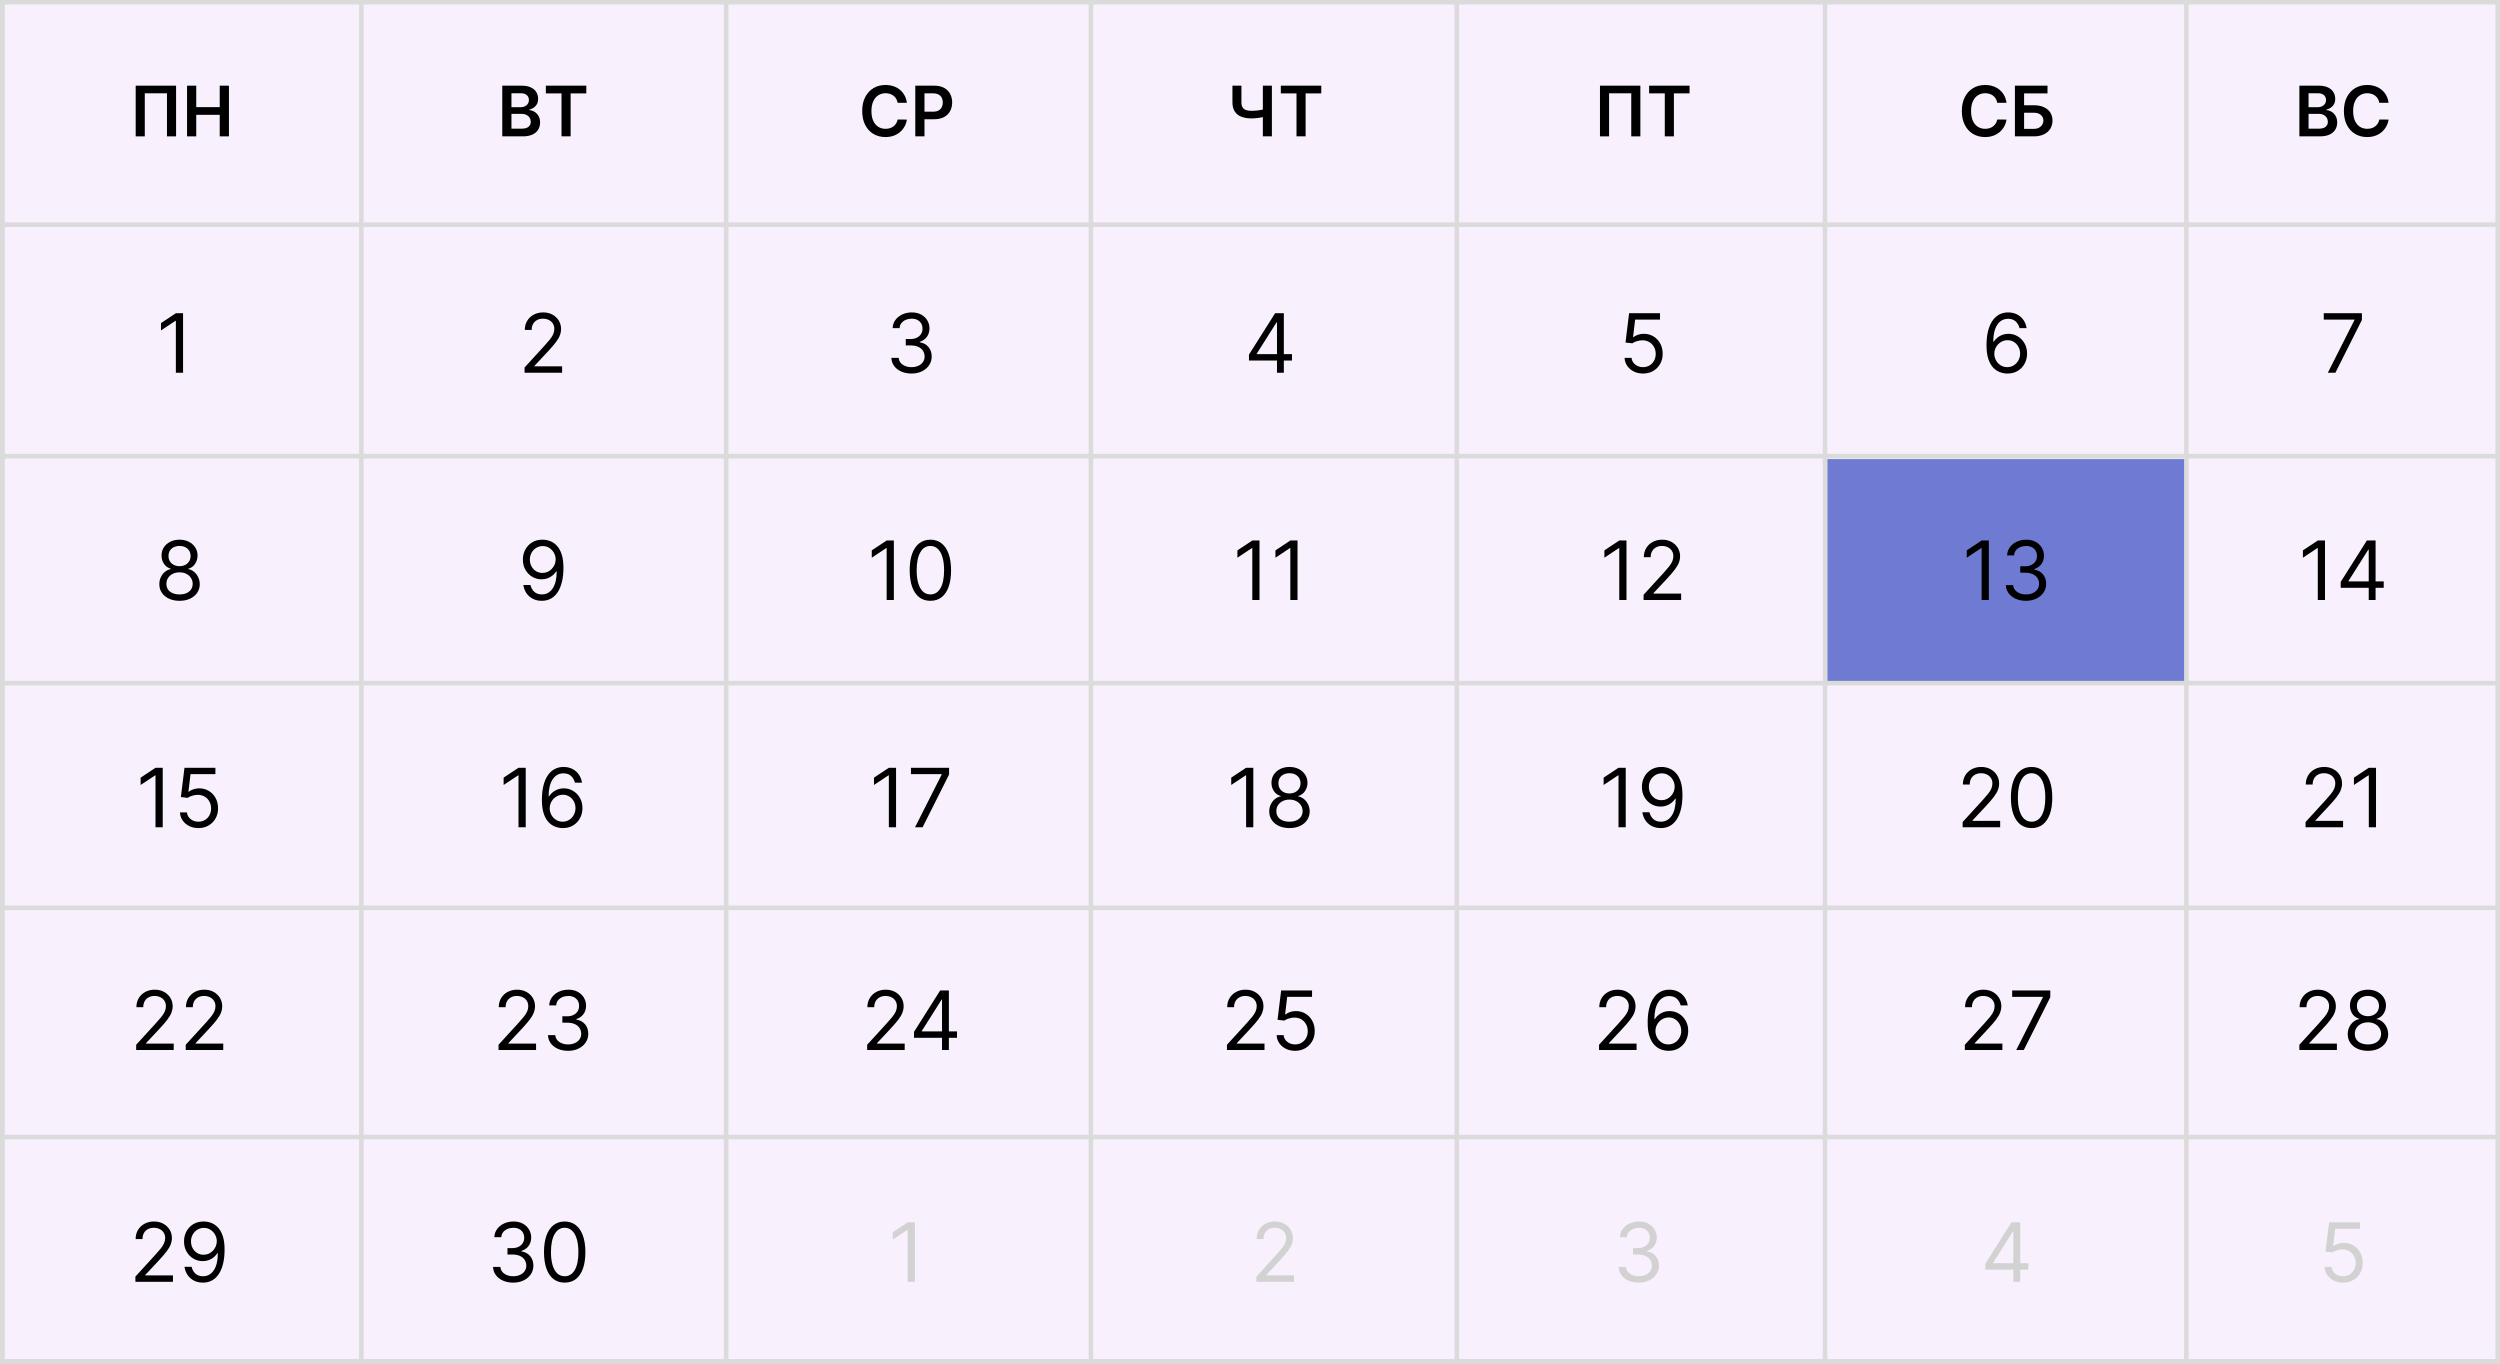 <?xml version="1.0" encoding="UTF-8"?> <svg xmlns="http://www.w3.org/2000/svg" width="550" height="300" viewBox="0 0 550 300" fill="none"><rect x="0" y="0" width="550" height="300" fill="#333333" stroke="none"/><g clip-path="url(#clip0_36_272)"><rect width="550" height="300" fill="#F8F0FD"></rect><path d="M38.736 18.849V30H36.732V20.526H31.854V30H29.85V18.849H38.736ZM41.152 30V18.849H43.172V23.569H48.34V18.849H50.365V30H48.34V25.263H43.172V30H41.152Z" fill="black"></path><path d="M115.406 82V80.849L119.727 76.119C120.234 75.565 120.652 75.084 120.98 74.675C121.308 74.261 121.551 73.874 121.708 73.511C121.87 73.145 121.951 72.761 121.951 72.361C121.951 71.901 121.841 71.502 121.619 71.165C121.402 70.829 121.103 70.569 120.724 70.386C120.345 70.202 119.919 70.111 119.446 70.111C118.943 70.111 118.504 70.215 118.129 70.424C117.758 70.629 117.471 70.916 117.266 71.287C117.066 71.658 116.966 72.092 116.966 72.591H115.457C115.457 71.824 115.634 71.151 115.988 70.571C116.341 69.992 116.823 69.54 117.432 69.216C118.046 68.892 118.734 68.73 119.497 68.73C120.264 68.73 120.944 68.892 121.536 69.216C122.128 69.54 122.593 69.977 122.929 70.526C123.266 71.076 123.434 71.688 123.434 72.361C123.434 72.842 123.347 73.313 123.172 73.773C123.002 74.229 122.703 74.739 122.277 75.301C121.855 75.859 121.27 76.541 120.52 77.347L117.579 80.492V80.594H123.664V82H115.406Z" fill="black"></path><path d="M40.274 68.909V82H38.689V70.571H38.612L35.416 72.693V71.082L38.689 68.909H40.274Z" fill="black"></path><rect x="402" y="101" width="79" height="49" fill="#6F7BD2"></rect><path d="M360.548 282.179C359.704 282.179 358.952 282.034 358.292 281.744C357.635 281.455 357.113 281.052 356.725 280.536C356.342 280.016 356.133 279.413 356.099 278.727H357.71C357.744 279.149 357.889 279.513 358.145 279.82C358.4 280.123 358.735 280.357 359.148 280.523C359.561 280.69 360.02 280.773 360.522 280.773C361.085 280.773 361.583 280.675 362.018 280.479C362.453 280.283 362.794 280.01 363.041 279.661C363.288 279.311 363.412 278.906 363.412 278.446C363.412 277.964 363.292 277.54 363.054 277.174C362.815 276.803 362.466 276.513 362.005 276.305C361.545 276.096 360.983 275.991 360.318 275.991H359.27V274.585H360.318C360.838 274.585 361.294 274.491 361.686 274.304C362.082 274.116 362.391 273.852 362.613 273.511C362.838 273.17 362.951 272.77 362.951 272.31C362.951 271.866 362.853 271.481 362.657 271.153C362.461 270.825 362.184 270.569 361.826 270.386C361.473 270.202 361.055 270.111 360.574 270.111C360.122 270.111 359.696 270.194 359.295 270.36C358.899 270.522 358.575 270.759 358.324 271.07C358.072 271.376 357.936 271.747 357.914 272.182H356.38C356.406 271.496 356.613 270.895 357 270.379C357.388 269.859 357.895 269.455 358.522 269.165C359.152 268.875 359.845 268.73 360.599 268.73C361.409 268.73 362.103 268.894 362.683 269.222C363.262 269.546 363.708 269.974 364.019 270.507C364.33 271.04 364.485 271.615 364.485 272.233C364.485 272.97 364.292 273.599 363.904 274.119C363.52 274.638 362.998 274.999 362.338 275.199V275.301C363.164 275.437 363.81 275.789 364.275 276.356C364.739 276.918 364.971 277.615 364.971 278.446C364.971 279.158 364.777 279.797 364.39 280.364C364.006 280.926 363.482 281.369 362.817 281.693C362.152 282.017 361.396 282.179 360.548 282.179Z" fill="#D2D2D2"></path><path d="M436.774 279.315V278.011L442.527 268.909H443.473V270.929H442.834L438.487 277.807V277.909H446.234V279.315H436.774ZM442.936 282V278.919V278.312V268.909H444.444V282H442.936Z" fill="#D2D2D2"></path><path d="M515.47 282.179C514.72 282.179 514.045 282.03 513.444 281.732C512.843 281.433 512.362 281.024 512 280.504C511.637 279.984 511.439 279.392 511.405 278.727H512.939C512.999 279.32 513.267 279.81 513.745 280.197C514.226 280.581 514.801 280.773 515.47 280.773C516.007 280.773 516.485 280.647 516.902 280.396C517.324 280.144 517.654 279.799 517.893 279.36C518.136 278.917 518.257 278.416 518.257 277.858C518.257 277.287 518.132 276.778 517.88 276.33C517.633 275.879 517.292 275.523 516.858 275.263C516.423 275.003 515.926 274.871 515.368 274.866C514.968 274.862 514.556 274.924 514.134 275.052C513.713 275.175 513.365 275.335 513.093 275.531L511.61 275.352L512.402 268.909H519.203V270.315H513.732L513.272 274.176H513.348C513.617 273.963 513.953 273.786 514.358 273.646C514.763 273.505 515.185 273.435 515.624 273.435C516.425 273.435 517.139 273.626 517.765 274.01C518.396 274.389 518.89 274.909 519.248 275.57C519.61 276.23 519.791 276.984 519.791 277.832C519.791 278.668 519.604 279.413 519.229 280.07C518.858 280.722 518.347 281.237 517.695 281.616C517.043 281.991 516.301 282.179 515.47 282.179Z" fill="#D2D2D2"></path><path d="M200.548 82.179C199.704 82.179 198.952 82.034 198.292 81.744C197.635 81.454 197.113 81.052 196.725 80.536C196.342 80.016 196.133 79.413 196.099 78.727H197.71C197.744 79.149 197.889 79.513 198.145 79.82C198.4 80.123 198.735 80.357 199.148 80.523C199.561 80.69 200.02 80.773 200.522 80.773C201.085 80.773 201.583 80.675 202.018 80.479C202.453 80.283 202.794 80.01 203.041 79.66C203.288 79.311 203.412 78.906 203.412 78.446C203.412 77.965 203.292 77.54 203.054 77.174C202.815 76.803 202.466 76.513 202.005 76.305C201.545 76.096 200.983 75.992 200.318 75.992H199.27V74.585H200.318C200.838 74.585 201.294 74.492 201.686 74.304C202.082 74.117 202.391 73.852 202.613 73.511C202.838 73.171 202.951 72.77 202.951 72.31C202.951 71.867 202.853 71.481 202.657 71.153C202.461 70.825 202.184 70.569 201.826 70.386C201.473 70.202 201.055 70.111 200.574 70.111C200.122 70.111 199.696 70.194 199.295 70.36C198.899 70.522 198.575 70.758 198.324 71.07C198.072 71.376 197.936 71.747 197.914 72.182H196.38C196.406 71.496 196.613 70.895 197 70.379C197.388 69.859 197.895 69.454 198.522 69.165C199.152 68.875 199.845 68.73 200.599 68.73C201.409 68.73 202.103 68.894 202.683 69.222C203.262 69.546 203.708 69.974 204.019 70.507C204.33 71.04 204.485 71.615 204.485 72.233C204.485 72.97 204.292 73.599 203.904 74.119C203.52 74.638 202.998 74.999 202.338 75.199V75.301C203.164 75.438 203.81 75.789 204.275 76.356C204.739 76.918 204.971 77.615 204.971 78.446C204.971 79.158 204.777 79.797 204.39 80.364C204.006 80.926 203.482 81.369 202.817 81.693C202.152 82.017 201.396 82.179 200.548 82.179Z" fill="black"></path><path d="M274.774 79.315V78.011L280.527 68.909H281.473V70.929H280.834L276.487 77.807V77.909H284.234V79.315H274.774ZM280.936 82V78.919V78.312V68.909H282.444V82H280.936Z" fill="black"></path><path d="M361.47 82.179C360.72 82.179 360.045 82.03 359.444 81.731C358.843 81.433 358.362 81.024 358 80.504C357.637 79.984 357.439 79.392 357.405 78.727H358.939C358.999 79.32 359.267 79.81 359.745 80.197C360.226 80.581 360.801 80.773 361.47 80.773C362.007 80.773 362.485 80.647 362.902 80.396C363.324 80.144 363.654 79.799 363.893 79.36C364.136 78.917 364.257 78.416 364.257 77.858C364.257 77.287 364.132 76.778 363.88 76.33C363.633 75.879 363.292 75.523 362.858 75.263C362.423 75.003 361.926 74.871 361.368 74.867C360.968 74.862 360.556 74.924 360.134 75.052C359.713 75.175 359.365 75.335 359.093 75.531L357.61 75.352L358.402 68.909H365.203V70.315H359.732L359.272 74.176H359.348C359.617 73.963 359.953 73.786 360.358 73.646C360.763 73.505 361.185 73.435 361.624 73.435C362.425 73.435 363.139 73.626 363.765 74.01C364.396 74.389 364.89 74.909 365.248 75.57C365.61 76.23 365.791 76.984 365.791 77.832C365.791 78.668 365.604 79.413 365.229 80.07C364.858 80.722 364.347 81.237 363.695 81.617C363.043 81.992 362.301 82.179 361.47 82.179Z" fill="black"></path><path d="M441.585 82.179C441.049 82.171 440.512 82.068 439.975 81.872C439.438 81.676 438.948 81.346 438.505 80.881C438.061 80.413 437.706 79.78 437.437 78.983C437.169 78.182 437.034 77.176 437.034 75.966C437.034 74.807 437.143 73.78 437.36 72.885C437.578 71.986 437.893 71.229 438.306 70.616C438.72 69.998 439.218 69.529 439.802 69.21C440.39 68.89 441.053 68.73 441.79 68.73C442.523 68.73 443.175 68.877 443.746 69.171C444.321 69.461 444.79 69.866 445.152 70.386C445.514 70.906 445.749 71.504 445.855 72.182H444.296C444.151 71.594 443.87 71.106 443.452 70.718C443.034 70.33 442.48 70.136 441.79 70.136C440.776 70.136 439.977 70.577 439.393 71.46C438.813 72.342 438.522 73.579 438.517 75.173H438.62C438.858 74.811 439.142 74.502 439.47 74.246C439.802 73.987 440.169 73.786 440.569 73.646C440.97 73.505 441.394 73.435 441.841 73.435C442.591 73.435 443.277 73.622 443.899 73.997C444.522 74.368 445.02 74.881 445.395 75.538C445.77 76.19 445.958 76.938 445.958 77.781C445.958 78.591 445.777 79.332 445.414 80.006C445.052 80.675 444.543 81.207 443.887 81.604C443.235 81.996 442.468 82.188 441.585 82.179ZM441.585 80.773C442.122 80.773 442.604 80.638 443.03 80.37C443.46 80.102 443.799 79.742 444.046 79.29C444.298 78.838 444.424 78.335 444.424 77.781C444.424 77.24 444.302 76.748 444.059 76.305C443.821 75.857 443.49 75.501 443.068 75.237C442.651 74.973 442.174 74.841 441.637 74.841C441.232 74.841 440.855 74.922 440.505 75.084C440.156 75.242 439.849 75.459 439.585 75.736C439.325 76.013 439.12 76.33 438.971 76.688C438.822 77.042 438.747 77.415 438.747 77.807C438.747 78.327 438.869 78.812 439.112 79.264C439.359 79.716 439.696 80.08 440.122 80.357C440.552 80.634 441.04 80.773 441.585 80.773Z" fill="black"></path><path d="M512.123 82L517.978 70.418V70.315H511.228V68.909H519.614V70.392L513.785 82H512.123Z" fill="black"></path><path d="M119.407 118.73C119.943 118.734 120.48 118.837 121.017 119.037C121.554 119.237 122.044 119.57 122.487 120.034C122.931 120.494 123.286 121.123 123.555 121.92C123.823 122.717 123.958 123.716 123.958 124.918C123.958 126.081 123.847 127.114 123.625 128.018C123.408 128.917 123.093 129.675 122.679 130.293C122.27 130.911 121.772 131.38 121.184 131.7C120.6 132.019 119.939 132.179 119.202 132.179C118.469 132.179 117.815 132.034 117.24 131.744C116.669 131.45 116.2 131.043 115.833 130.523C115.471 129.999 115.239 129.392 115.137 128.702H116.696C116.837 129.303 117.116 129.799 117.534 130.191C117.956 130.579 118.512 130.773 119.202 130.773C120.212 130.773 121.009 130.332 121.593 129.45C122.181 128.567 122.475 127.321 122.475 125.71H122.372C122.134 126.068 121.85 126.377 121.522 126.637C121.194 126.897 120.83 127.097 120.429 127.238C120.029 127.379 119.603 127.449 119.151 127.449C118.401 127.449 117.713 127.263 117.086 126.893C116.464 126.518 115.965 126.004 115.59 125.352C115.22 124.696 115.034 123.946 115.034 123.102C115.034 122.301 115.213 121.568 115.571 120.903C115.934 120.234 116.441 119.702 117.093 119.305C117.749 118.909 118.52 118.717 119.407 118.73ZM119.407 120.136C118.87 120.136 118.386 120.271 117.956 120.539C117.529 120.803 117.191 121.161 116.939 121.613C116.692 122.06 116.568 122.557 116.568 123.102C116.568 123.648 116.688 124.144 116.926 124.592C117.169 125.035 117.5 125.388 117.917 125.653C118.339 125.913 118.818 126.043 119.355 126.043C119.76 126.043 120.137 125.964 120.487 125.806C120.836 125.644 121.141 125.425 121.401 125.148C121.665 124.866 121.872 124.549 122.021 124.195C122.17 123.837 122.245 123.464 122.245 123.077C122.245 122.565 122.121 122.086 121.874 121.638C121.631 121.191 121.294 120.829 120.864 120.552C120.438 120.275 119.952 120.136 119.407 120.136Z" fill="black"></path><path d="M196.649 118.909V132H195.064V120.571H194.987L191.791 122.693V121.082L195.064 118.909H196.649ZM204.684 132.179C203.721 132.179 202.9 131.917 202.223 131.393C201.545 130.864 201.027 130.099 200.669 129.098C200.311 128.092 200.132 126.878 200.132 125.455C200.132 124.04 200.311 122.832 200.669 121.83C201.032 120.825 201.551 120.058 202.229 119.529C202.911 118.996 203.729 118.73 204.684 118.73C205.638 118.73 206.454 118.996 207.132 119.529C207.814 120.058 208.333 120.825 208.691 121.83C209.054 122.832 209.235 124.04 209.235 125.455C209.235 126.878 209.056 128.092 208.698 129.098C208.34 130.099 207.822 130.864 207.145 131.393C206.467 131.917 205.647 132.179 204.684 132.179ZM204.684 130.773C205.638 130.773 206.38 130.312 206.908 129.392C207.436 128.472 207.701 127.159 207.701 125.455C207.701 124.321 207.579 123.356 207.336 122.559C207.098 121.762 206.752 121.155 206.301 120.737C205.853 120.32 205.314 120.111 204.684 120.111C203.738 120.111 202.998 120.577 202.466 121.511C201.933 122.44 201.667 123.754 201.667 125.455C201.667 126.588 201.786 127.551 202.025 128.344C202.263 129.136 202.606 129.739 203.054 130.153C203.505 130.566 204.049 130.773 204.684 130.773Z" fill="black"></path><path d="M277.09 118.909V132H275.505V120.571H275.428L272.232 122.693V121.082L275.505 118.909H277.09ZM285.457 118.909V132H283.872V120.571H283.795L280.599 122.693V121.082L283.872 118.909H285.457Z" fill="black"></path><path d="M357.825 118.909V132H356.239V120.571H356.163L352.967 122.693V121.082L356.239 118.909H357.825ZM361.589 132V130.849L365.911 126.119C366.418 125.565 366.835 125.084 367.163 124.675C367.491 124.261 367.734 123.874 367.892 123.511C368.054 123.145 368.135 122.761 368.135 122.361C368.135 121.901 368.024 121.502 367.803 121.165C367.585 120.829 367.287 120.569 366.908 120.386C366.528 120.202 366.102 120.111 365.629 120.111C365.126 120.111 364.688 120.215 364.312 120.424C363.942 120.629 363.654 120.916 363.45 121.287C363.249 121.658 363.149 122.092 363.149 122.591H361.641C361.641 121.824 361.817 121.151 362.171 120.571C362.525 119.991 363.006 119.54 363.616 119.216C364.229 118.892 364.918 118.73 365.68 118.73C366.447 118.73 367.127 118.892 367.719 119.216C368.312 119.54 368.776 119.977 369.113 120.526C369.45 121.076 369.618 121.688 369.618 122.361C369.618 122.842 369.531 123.313 369.356 123.773C369.185 124.229 368.887 124.739 368.461 125.301C368.039 125.859 367.453 126.541 366.703 127.347L363.763 130.491V130.594H369.848V132H361.589Z" fill="black"></path><path d="M437.543 118.909V132H435.958V120.571H435.881L432.685 122.693V121.082L435.958 118.909H437.543ZM445.732 132.179C444.888 132.179 444.136 132.034 443.475 131.744C442.819 131.455 442.297 131.052 441.909 130.536C441.526 130.016 441.317 129.413 441.283 128.727H442.893C442.928 129.149 443.072 129.513 443.328 129.82C443.584 130.123 443.918 130.357 444.332 130.523C444.745 130.69 445.203 130.773 445.706 130.773C446.268 130.773 446.767 130.675 447.202 130.479C447.636 130.283 447.977 130.01 448.224 129.661C448.472 129.311 448.595 128.906 448.595 128.446C448.595 127.964 448.476 127.54 448.237 127.174C447.999 126.803 447.649 126.513 447.189 126.305C446.729 126.096 446.166 125.991 445.501 125.991H444.453V124.585H445.501C446.021 124.585 446.477 124.491 446.869 124.304C447.266 124.116 447.575 123.852 447.796 123.511C448.022 123.17 448.135 122.77 448.135 122.31C448.135 121.866 448.037 121.481 447.841 121.153C447.645 120.825 447.368 120.569 447.01 120.386C446.656 120.202 446.239 120.111 445.757 120.111C445.305 120.111 444.879 120.194 444.479 120.36C444.082 120.522 443.759 120.759 443.507 121.07C443.256 121.376 443.119 121.747 443.098 122.182H441.564C441.589 121.496 441.796 120.895 442.184 120.379C442.572 119.859 443.079 119.455 443.705 119.165C444.336 118.875 445.028 118.73 445.783 118.73C446.592 118.73 447.287 118.894 447.866 119.222C448.446 119.546 448.891 119.974 449.202 120.507C449.513 121.04 449.669 121.615 449.669 122.233C449.669 122.97 449.475 123.599 449.087 124.119C448.704 124.638 448.182 124.999 447.521 125.199V125.301C448.348 125.437 448.994 125.789 449.458 126.356C449.923 126.918 450.155 127.615 450.155 128.446C450.155 129.158 449.961 129.797 449.573 130.364C449.19 130.926 448.665 131.369 448.001 131.693C447.336 132.017 446.58 132.179 445.732 132.179Z" fill="black"></path><path d="M511.499 118.909V132H509.914V120.571H509.837L506.641 122.693V121.082L509.914 118.909H511.499ZM514.957 129.315V128.011L520.71 118.909H521.656V120.929H521.017L516.671 127.807V127.909H524.418V129.315H514.957ZM521.119 132V128.919V128.312V118.909H522.628V132H521.119Z" fill="black"></path><path d="M115.658 168.909V182H114.072V170.571H113.996L110.8 172.693V171.082L114.072 168.909H115.658ZM123.769 182.179C123.232 182.17 122.695 182.068 122.158 181.872C121.621 181.676 121.131 181.346 120.688 180.881C120.245 180.413 119.889 179.78 119.621 178.983C119.352 178.182 119.218 177.176 119.218 175.966C119.218 174.807 119.327 173.78 119.544 172.885C119.761 171.986 120.077 171.229 120.49 170.616C120.903 169.998 121.402 169.529 121.986 169.21C122.574 168.89 123.236 168.73 123.974 168.73C124.707 168.73 125.359 168.877 125.93 169.171C126.505 169.461 126.974 169.866 127.336 170.386C127.698 170.906 127.932 171.504 128.039 172.182H126.479C126.334 171.594 126.053 171.106 125.636 170.718C125.218 170.33 124.664 170.136 123.974 170.136C122.959 170.136 122.16 170.577 121.577 171.46C120.997 172.342 120.705 173.58 120.701 175.173H120.803C121.042 174.811 121.325 174.502 121.653 174.246C121.986 173.987 122.352 173.786 122.753 173.646C123.153 173.505 123.577 173.435 124.025 173.435C124.775 173.435 125.461 173.622 126.083 173.997C126.705 174.368 127.204 174.881 127.579 175.538C127.954 176.19 128.141 176.938 128.141 177.781C128.141 178.591 127.96 179.332 127.598 180.006C127.236 180.675 126.726 181.207 126.07 181.604C125.418 181.996 124.651 182.188 123.769 182.179ZM123.769 180.773C124.306 180.773 124.788 180.638 125.214 180.37C125.644 180.102 125.983 179.741 126.23 179.29C126.481 178.838 126.607 178.335 126.607 177.781C126.607 177.24 126.486 176.748 126.243 176.305C126.004 175.857 125.674 175.501 125.252 175.237C124.834 174.973 124.357 174.841 123.82 174.841C123.415 174.841 123.038 174.922 122.689 175.084C122.339 175.241 122.033 175.459 121.768 175.736C121.508 176.013 121.304 176.33 121.155 176.688C121.006 177.042 120.931 177.415 120.931 177.807C120.931 178.327 121.052 178.812 121.295 179.264C121.543 179.716 121.879 180.08 122.305 180.357C122.736 180.634 123.224 180.773 123.769 180.773Z" fill="black"></path><path d="M197.132 168.909V182H195.547V170.571H195.47L192.274 172.693V171.082L195.547 168.909H197.132ZM201.306 182L207.161 170.418V170.315H200.411V168.909H208.798V170.392L202.968 182H201.306Z" fill="black"></path><path d="M275.728 168.909V182H274.143V170.571H274.066L270.87 172.693V171.082L274.143 168.909H275.728ZM283.686 182.179C282.808 182.179 282.033 182.023 281.359 181.712C280.69 181.397 280.168 180.964 279.793 180.415C279.418 179.861 279.233 179.23 279.237 178.523C279.233 177.969 279.342 177.457 279.563 176.989C279.785 176.516 280.087 176.121 280.471 175.806C280.859 175.487 281.291 175.284 281.768 175.199V175.122C281.142 174.96 280.643 174.609 280.273 174.067C279.902 173.522 279.719 172.902 279.723 172.207C279.719 171.543 279.887 170.948 280.228 170.424C280.569 169.9 281.038 169.487 281.634 169.184C282.235 168.881 282.919 168.73 283.686 168.73C284.445 168.73 285.122 168.881 285.719 169.184C286.315 169.487 286.784 169.9 287.125 170.424C287.47 170.948 287.645 171.543 287.649 172.207C287.645 172.902 287.455 173.522 287.08 174.067C286.709 174.609 286.217 174.96 285.604 175.122V175.199C286.077 175.284 286.503 175.487 286.882 175.806C287.261 176.121 287.564 176.516 287.79 176.989C288.016 177.457 288.131 177.969 288.135 178.523C288.131 179.23 287.939 179.861 287.56 180.415C287.185 180.964 286.663 181.397 285.994 181.712C285.329 182.023 284.56 182.179 283.686 182.179ZM283.686 180.773C284.278 180.773 284.79 180.677 285.22 180.485C285.65 180.293 285.983 180.023 286.217 179.673C286.452 179.324 286.571 178.915 286.575 178.446C286.571 177.952 286.443 177.515 286.192 177.136C285.94 176.756 285.597 176.458 285.163 176.241C284.732 176.023 284.24 175.915 283.686 175.915C283.128 175.915 282.629 176.023 282.19 176.241C281.756 176.458 281.413 176.756 281.161 177.136C280.914 177.515 280.793 177.952 280.797 178.446C280.793 178.915 280.905 179.324 281.136 179.673C281.37 180.023 281.704 180.293 282.139 180.485C282.574 180.677 283.089 180.773 283.686 180.773ZM283.686 174.56C284.155 174.56 284.57 174.466 284.932 174.278C285.299 174.091 285.587 173.829 285.795 173.492C286.004 173.156 286.111 172.761 286.115 172.31C286.111 171.866 286.006 171.481 285.802 171.153C285.597 170.82 285.314 170.565 284.952 170.386C284.589 170.202 284.168 170.111 283.686 170.111C283.196 170.111 282.768 170.202 282.401 170.386C282.035 170.565 281.751 170.82 281.551 171.153C281.351 171.481 281.253 171.866 281.257 172.31C281.253 172.761 281.353 173.156 281.557 173.492C281.766 173.829 282.054 174.091 282.42 174.278C282.787 174.466 283.209 174.56 283.686 174.56Z" fill="black"></path><path d="M357.658 168.909V182H356.072V170.571H355.996L352.8 172.693V171.082L356.072 168.909H357.658ZM365.59 168.73C366.127 168.734 366.664 168.837 367.201 169.037C367.738 169.237 368.228 169.57 368.671 170.034C369.114 170.494 369.47 171.123 369.739 171.92C370.007 172.717 370.141 173.716 370.141 174.918C370.141 176.081 370.03 177.114 369.809 178.018C369.592 178.917 369.276 179.675 368.863 180.293C368.454 180.911 367.955 181.38 367.367 181.7C366.783 182.019 366.123 182.179 365.386 182.179C364.653 182.179 363.998 182.034 363.423 181.744C362.852 181.45 362.383 181.043 362.017 180.523C361.655 179.999 361.422 179.392 361.32 178.702H362.88C363.021 179.303 363.3 179.799 363.717 180.191C364.139 180.579 364.695 180.773 365.386 180.773C366.396 180.773 367.192 180.332 367.776 179.45C368.364 178.567 368.658 177.321 368.658 175.71H368.556C368.317 176.068 368.034 176.377 367.706 176.637C367.378 176.897 367.013 177.097 366.613 177.238C366.212 177.379 365.786 177.449 365.334 177.449C364.584 177.449 363.896 177.263 363.27 176.893C362.648 176.518 362.149 176.004 361.774 175.352C361.403 174.696 361.218 173.946 361.218 173.102C361.218 172.301 361.397 171.568 361.755 170.903C362.117 170.234 362.624 169.702 363.276 169.305C363.932 168.909 364.704 168.717 365.59 168.73ZM365.59 170.136C365.053 170.136 364.57 170.271 364.139 170.539C363.713 170.803 363.374 171.161 363.123 171.613C362.876 172.06 362.752 172.557 362.752 173.102C362.752 173.648 362.871 174.144 363.11 174.592C363.353 175.035 363.683 175.388 364.101 175.653C364.523 175.913 365.002 176.043 365.539 176.043C365.944 176.043 366.321 175.964 366.67 175.806C367.02 175.644 367.324 175.425 367.584 175.148C367.849 174.866 368.055 174.549 368.204 174.195C368.354 173.837 368.428 173.464 368.428 173.077C368.428 172.565 368.305 172.086 368.057 171.638C367.815 171.191 367.478 170.829 367.047 170.552C366.621 170.275 366.136 170.136 365.59 170.136Z" fill="black"></path><path d="M431.781 182V180.849L436.102 176.119C436.609 175.565 437.027 175.084 437.355 174.675C437.683 174.261 437.926 173.874 438.083 173.511C438.245 173.145 438.326 172.761 438.326 172.361C438.326 171.901 438.216 171.502 437.994 171.165C437.777 170.829 437.478 170.569 437.099 170.386C436.72 170.202 436.294 170.111 435.821 170.111C435.318 170.111 434.879 170.215 434.504 170.424C434.133 170.629 433.846 170.916 433.641 171.287C433.441 171.658 433.341 172.092 433.341 172.591H431.832C431.832 171.824 432.009 171.151 432.363 170.571C432.716 169.991 433.198 169.54 433.807 169.216C434.421 168.892 435.109 168.73 435.872 168.73C436.639 168.73 437.319 168.892 437.911 169.216C438.503 169.54 438.968 169.977 439.304 170.526C439.641 171.076 439.809 171.688 439.809 172.361C439.809 172.842 439.722 173.313 439.547 173.773C439.377 174.229 439.078 174.739 438.652 175.301C438.23 175.859 437.645 176.541 436.895 177.347L433.954 180.491V180.594H440.039V182H431.781ZM446.949 182.179C445.986 182.179 445.166 181.917 444.488 181.393C443.811 180.864 443.293 180.099 442.935 179.098C442.577 178.092 442.398 176.878 442.398 175.455C442.398 174.04 442.577 172.832 442.935 171.83C443.297 170.825 443.817 170.058 444.495 169.529C445.176 168.996 445.995 168.73 446.949 168.73C447.904 168.73 448.72 168.996 449.397 169.529C450.079 170.058 450.599 170.825 450.957 171.83C451.319 172.832 451.5 174.04 451.5 175.455C451.5 176.878 451.321 178.092 450.963 179.098C450.605 180.099 450.088 180.864 449.41 181.393C448.733 181.917 447.912 182.179 446.949 182.179ZM446.949 180.773C447.904 180.773 448.645 180.312 449.174 179.392C449.702 178.472 449.966 177.159 449.966 175.455C449.966 174.321 449.845 173.356 449.602 172.559C449.363 171.762 449.018 171.155 448.566 170.737C448.119 170.32 447.58 170.111 446.949 170.111C446.003 170.111 445.264 170.577 444.731 171.511C444.199 172.44 443.932 173.754 443.932 175.455C443.932 176.588 444.051 177.551 444.29 178.344C444.529 179.136 444.872 179.739 445.319 180.153C445.771 180.566 446.314 180.773 446.949 180.773Z" fill="black"></path><path d="M507.222 182V180.849L511.543 176.119C512.05 175.565 512.468 175.084 512.796 174.675C513.124 174.261 513.367 173.874 513.525 173.511C513.687 173.145 513.768 172.761 513.768 172.361C513.768 171.901 513.657 171.502 513.435 171.165C513.218 170.829 512.92 170.569 512.54 170.386C512.161 170.202 511.735 170.111 511.262 170.111C510.759 170.111 510.32 170.215 509.945 170.424C509.575 170.629 509.287 170.916 509.082 171.287C508.882 171.658 508.782 172.092 508.782 172.591H507.273C507.273 171.824 507.45 171.151 507.804 170.571C508.158 169.991 508.639 169.54 509.249 169.216C509.862 168.892 510.55 168.73 511.313 168.73C512.08 168.73 512.76 168.892 513.352 169.216C513.945 169.54 514.409 169.977 514.746 170.526C515.082 171.076 515.251 171.688 515.251 172.361C515.251 172.842 515.163 173.313 514.989 173.773C514.818 174.229 514.52 174.739 514.094 175.301C513.672 175.859 513.086 176.541 512.336 177.347L509.396 180.491V180.594H515.481V182H507.222ZM522.723 168.909V182H521.138V170.571H521.061L517.865 172.693V171.082L521.138 168.909H522.723Z" fill="black"></path><path d="M109.675 231V229.849L113.996 225.119C114.504 224.565 114.921 224.084 115.249 223.675C115.577 223.261 115.82 222.874 115.978 222.511C116.14 222.145 116.221 221.761 116.221 221.361C116.221 220.901 116.11 220.502 115.888 220.165C115.671 219.829 115.373 219.569 114.994 219.386C114.614 219.202 114.188 219.111 113.715 219.111C113.212 219.111 112.773 219.215 112.398 219.424C112.028 219.629 111.74 219.916 111.536 220.287C111.335 220.658 111.235 221.092 111.235 221.591H109.727C109.727 220.824 109.903 220.151 110.257 219.571C110.611 218.991 111.092 218.54 111.702 218.216C112.315 217.892 113.004 217.73 113.766 217.73C114.533 217.73 115.213 217.892 115.805 218.216C116.398 218.54 116.862 218.977 117.199 219.526C117.536 220.076 117.704 220.688 117.704 221.361C117.704 221.842 117.616 222.313 117.442 222.773C117.271 223.229 116.973 223.739 116.547 224.301C116.125 224.859 115.539 225.541 114.789 226.347L111.849 229.491V229.594H117.934V231H109.675ZM124.997 231.179C124.153 231.179 123.401 231.034 122.741 230.744C122.085 230.455 121.563 230.052 121.175 229.536C120.791 229.016 120.582 228.413 120.548 227.727H122.159C122.193 228.149 122.338 228.513 122.594 228.82C122.849 229.123 123.184 229.357 123.597 229.523C124.011 229.69 124.469 229.773 124.972 229.773C125.534 229.773 126.033 229.675 126.467 229.479C126.902 229.283 127.243 229.01 127.49 228.661C127.737 228.311 127.861 227.906 127.861 227.446C127.861 226.964 127.741 226.54 127.503 226.174C127.264 225.803 126.915 225.513 126.455 225.305C125.994 225.096 125.432 224.991 124.767 224.991H123.719V223.585H124.767C125.287 223.585 125.743 223.491 126.135 223.304C126.531 223.116 126.84 222.852 127.062 222.511C127.288 222.17 127.401 221.77 127.401 221.31C127.401 220.866 127.303 220.481 127.107 220.153C126.911 219.825 126.634 219.569 126.276 219.386C125.922 219.202 125.504 219.111 125.023 219.111C124.571 219.111 124.145 219.194 123.744 219.36C123.348 219.522 123.024 219.759 122.773 220.07C122.521 220.376 122.385 220.747 122.364 221.182H120.83C120.855 220.496 121.062 219.895 121.45 219.379C121.837 218.859 122.344 218.455 122.971 218.165C123.602 217.875 124.294 217.73 125.048 217.73C125.858 217.73 126.553 217.894 127.132 218.222C127.712 218.546 128.157 218.974 128.468 219.507C128.779 220.04 128.935 220.615 128.935 221.233C128.935 221.97 128.741 222.599 128.353 223.119C127.969 223.638 127.447 223.999 126.787 224.199V224.301C127.614 224.437 128.259 224.789 128.724 225.356C129.188 225.918 129.42 226.615 129.42 227.446C129.42 228.158 129.227 228.797 128.839 229.364C128.455 229.926 127.931 230.369 127.266 230.693C126.602 231.017 125.845 231.179 124.997 231.179Z" fill="black"></path><path d="M190.772 231V229.849L195.093 225.119C195.6 224.565 196.018 224.084 196.346 223.675C196.674 223.261 196.917 222.874 197.075 222.511C197.237 222.145 197.318 221.761 197.318 221.361C197.318 220.901 197.207 220.502 196.985 220.165C196.768 219.829 196.47 219.569 196.09 219.386C195.711 219.202 195.285 219.111 194.812 219.111C194.309 219.111 193.87 219.215 193.495 219.424C193.124 219.629 192.837 219.916 192.632 220.287C192.432 220.658 192.332 221.092 192.332 221.591H190.823C190.823 220.824 191 220.151 191.354 219.571C191.707 218.991 192.189 218.54 192.798 218.216C193.412 217.892 194.1 217.73 194.863 217.73C195.63 217.73 196.31 217.892 196.902 218.216C197.494 218.54 197.959 218.977 198.296 219.526C198.632 220.076 198.801 220.688 198.801 221.361C198.801 221.842 198.713 222.313 198.538 222.773C198.368 223.229 198.07 223.739 197.644 224.301C197.222 224.859 196.636 225.541 195.886 226.347L192.945 229.491V229.594H199.031V231H190.772ZM201.082 228.315V227.011L206.835 217.909H207.781V219.929H207.142L202.796 226.807V226.909H210.543V228.315H201.082ZM207.244 231V227.919V227.312V217.909H208.753V231H207.244Z" fill="black"></path><path d="M112.923 282.179C112.079 282.179 111.327 282.034 110.667 281.744C110.01 281.455 109.488 281.052 109.1 280.536C108.717 280.016 108.508 279.413 108.474 278.727H110.085C110.119 279.149 110.264 279.513 110.52 279.82C110.775 280.123 111.11 280.357 111.523 280.523C111.936 280.69 112.395 280.773 112.897 280.773C113.46 280.773 113.958 280.675 114.393 280.479C114.828 280.283 115.169 280.01 115.416 279.661C115.663 279.311 115.787 278.906 115.787 278.446C115.787 277.964 115.667 277.54 115.429 277.174C115.19 276.803 114.841 276.513 114.38 276.305C113.92 276.096 113.358 275.991 112.693 275.991H111.645V274.585H112.693C113.213 274.585 113.669 274.491 114.061 274.304C114.457 274.116 114.766 273.852 114.988 273.511C115.213 273.17 115.326 272.77 115.326 272.31C115.326 271.866 115.228 271.481 115.032 271.153C114.836 270.825 114.559 270.569 114.201 270.386C113.848 270.202 113.43 270.111 112.949 270.111C112.497 270.111 112.071 270.194 111.67 270.36C111.274 270.522 110.95 270.759 110.699 271.07C110.447 271.376 110.311 271.747 110.289 272.182H108.755C108.781 271.496 108.988 270.895 109.375 270.379C109.763 269.859 110.27 269.455 110.897 269.165C111.527 268.875 112.22 268.73 112.974 268.73C113.784 268.73 114.478 268.894 115.058 269.222C115.637 269.546 116.083 269.974 116.394 270.507C116.705 271.04 116.86 271.615 116.86 272.233C116.86 272.97 116.667 273.599 116.279 274.119C115.895 274.638 115.373 274.999 114.713 275.199V275.301C115.539 275.437 116.185 275.789 116.65 276.356C117.114 276.918 117.346 277.615 117.346 278.446C117.346 279.158 117.152 279.797 116.765 280.364C116.381 280.926 115.857 281.369 115.192 281.693C114.527 282.017 113.771 282.179 112.923 282.179ZM124.23 282.179C123.267 282.179 122.447 281.917 121.77 281.393C121.092 280.864 120.574 280.099 120.216 279.098C119.858 278.092 119.679 276.878 119.679 275.455C119.679 274.04 119.858 272.832 120.216 271.83C120.578 270.825 121.098 270.058 121.776 269.529C122.458 268.996 123.276 268.73 124.23 268.73C125.185 268.73 126.001 268.996 126.679 269.529C127.36 270.058 127.88 270.825 128.238 271.83C128.6 272.832 128.782 274.04 128.782 275.455C128.782 276.878 128.603 278.092 128.245 279.098C127.887 280.099 127.369 280.864 126.691 281.393C126.014 281.917 125.194 282.179 124.23 282.179ZM124.23 280.773C125.185 280.773 125.926 280.312 126.455 279.392C126.983 278.472 127.248 277.159 127.248 275.455C127.248 274.321 127.126 273.356 126.883 272.559C126.645 271.762 126.299 271.155 125.848 270.737C125.4 270.32 124.861 270.111 124.23 270.111C123.284 270.111 122.545 270.577 122.012 271.511C121.48 272.44 121.213 273.754 121.213 275.455C121.213 276.588 121.333 277.551 121.571 278.344C121.81 279.136 122.153 279.739 122.6 280.153C123.052 280.566 123.596 280.773 124.23 280.773Z" fill="black"></path><path d="M29.79 282V280.849L34.111 276.119C34.618 275.565 35.035 275.084 35.364 274.675C35.692 274.261 35.935 273.874 36.092 273.511C36.254 273.145 36.335 272.761 36.335 272.361C36.335 271.901 36.224 271.502 36.003 271.165C35.785 270.829 35.487 270.569 35.108 270.386C34.729 270.202 34.303 270.111 33.83 270.111C33.327 270.111 32.888 270.215 32.513 270.424C32.142 270.629 31.854 270.916 31.65 271.287C31.45 271.658 31.349 272.092 31.349 272.591H29.841C29.841 271.824 30.018 271.151 30.371 270.571C30.725 269.991 31.207 269.54 31.816 269.216C32.43 268.892 33.118 268.73 33.881 268.73C34.648 268.73 35.327 268.892 35.92 269.216C36.512 269.54 36.977 269.977 37.313 270.526C37.65 271.076 37.818 271.688 37.818 272.361C37.818 272.842 37.731 273.313 37.556 273.773C37.386 274.229 37.087 274.739 36.661 275.301C36.239 275.859 35.653 276.541 34.903 277.347L31.963 280.491V280.594H38.048V282H29.79ZM44.856 268.73C45.393 268.734 45.93 268.837 46.467 269.037C47.004 269.237 47.493 269.57 47.937 270.034C48.38 270.494 48.736 271.123 49.004 271.92C49.273 272.717 49.407 273.716 49.407 274.918C49.407 276.081 49.296 277.114 49.075 278.018C48.857 278.917 48.542 279.675 48.129 280.293C47.719 280.911 47.221 281.38 46.633 281.7C46.049 282.019 45.388 282.179 44.651 282.179C43.918 282.179 43.264 282.034 42.689 281.744C42.118 281.45 41.649 281.043 41.283 280.523C40.92 279.999 40.688 279.392 40.586 278.702H42.145C42.286 279.303 42.565 279.799 42.983 280.191C43.405 280.579 43.961 280.773 44.651 280.773C45.661 280.773 46.458 280.332 47.042 279.45C47.63 278.567 47.924 277.321 47.924 275.71H47.822C47.583 276.068 47.3 276.377 46.971 276.637C46.643 276.897 46.279 277.097 45.879 277.238C45.478 277.379 45.052 277.449 44.6 277.449C43.85 277.449 43.162 277.263 42.535 276.893C41.913 276.518 41.415 276.004 41.04 275.352C40.669 274.696 40.484 273.946 40.484 273.102C40.484 272.301 40.663 271.568 41.02 270.903C41.383 270.234 41.89 269.702 42.542 269.305C43.198 268.909 43.969 268.717 44.856 268.73ZM44.856 270.136C44.319 270.136 43.835 270.271 43.405 270.539C42.979 270.803 42.64 271.161 42.388 271.613C42.141 272.06 42.018 272.557 42.018 273.102C42.018 273.648 42.137 274.144 42.376 274.592C42.618 275.035 42.949 275.388 43.366 275.653C43.788 275.913 44.268 276.043 44.805 276.043C45.209 276.043 45.587 275.964 45.936 275.806C46.285 275.644 46.59 275.425 46.85 275.148C47.114 274.866 47.321 274.549 47.47 274.195C47.619 273.837 47.694 273.464 47.694 273.077C47.694 272.565 47.57 272.086 47.323 271.638C47.08 271.191 46.743 270.829 46.313 270.552C45.887 270.275 45.401 270.136 44.856 270.136Z" fill="black"></path><path d="M29.957 231V229.849L34.278 225.119C34.785 224.565 35.202 224.084 35.531 223.675C35.859 223.261 36.102 222.874 36.259 222.511C36.421 222.145 36.502 221.761 36.502 221.361C36.502 220.901 36.391 220.502 36.17 220.165C35.952 219.829 35.654 219.569 35.275 219.386C34.896 219.202 34.469 219.111 33.996 219.111C33.494 219.111 33.055 219.215 32.68 219.424C32.309 219.629 32.021 219.916 31.817 220.287C31.616 220.658 31.516 221.092 31.516 221.591H30.008C30.008 220.824 30.185 220.151 30.538 219.571C30.892 218.991 31.374 218.54 31.983 218.216C32.597 217.892 33.285 217.73 34.048 217.73C34.815 217.73 35.494 217.892 36.087 218.216C36.679 218.54 37.144 218.977 37.48 219.526C37.817 220.076 37.985 220.688 37.985 221.361C37.985 221.842 37.898 222.313 37.723 222.773C37.553 223.229 37.254 223.739 36.828 224.301C36.406 224.859 35.82 225.541 35.07 226.347L32.13 229.491V229.594H38.215V231H29.957ZM40.855 231V229.849L45.176 225.119C45.683 224.565 46.101 224.084 46.429 223.675C46.757 223.261 47 222.874 47.158 222.511C47.32 222.145 47.401 221.761 47.401 221.361C47.401 220.901 47.29 220.502 47.068 220.165C46.851 219.829 46.553 219.569 46.173 219.386C45.794 219.202 45.368 219.111 44.895 219.111C44.392 219.111 43.953 219.215 43.578 219.424C43.207 219.629 42.92 219.916 42.715 220.287C42.515 220.658 42.415 221.092 42.415 221.591H40.906C40.906 220.824 41.083 220.151 41.437 219.571C41.791 218.991 42.272 218.54 42.881 218.216C43.495 217.892 44.183 217.73 44.946 217.73C45.713 217.73 46.393 217.892 46.985 218.216C47.577 218.54 48.042 218.977 48.379 219.526C48.715 220.076 48.883 220.688 48.883 221.361C48.883 221.842 48.796 222.313 48.621 222.773C48.451 223.229 48.153 223.739 47.727 224.301C47.305 224.859 46.719 225.541 45.969 226.347L43.028 229.491V229.594H49.114V231H40.855Z" fill="black"></path><path d="M35.798 168.909V182H34.213V170.571H34.136L30.94 172.693V171.082L34.213 168.909H35.798ZM43.654 182.179C42.904 182.179 42.229 182.03 41.628 181.732C41.027 181.433 40.545 181.024 40.183 180.504C39.821 179.984 39.623 179.392 39.589 178.727H41.123C41.182 179.32 41.451 179.81 41.928 180.197C42.41 180.581 42.985 180.773 43.654 180.773C44.191 180.773 44.668 180.647 45.086 180.396C45.508 180.144 45.838 179.799 46.077 179.36C46.319 178.917 46.441 178.416 46.441 177.858C46.441 177.287 46.315 176.778 46.064 176.33C45.817 175.879 45.476 175.523 45.041 175.263C44.606 175.003 44.11 174.871 43.552 174.866C43.151 174.862 42.74 174.924 42.318 175.052C41.896 175.175 41.549 175.335 41.276 175.531L39.793 175.352L40.586 168.909H47.387V170.315H41.915L41.455 174.176H41.532C41.8 173.963 42.137 173.786 42.542 173.646C42.947 173.505 43.368 173.435 43.807 173.435C44.609 173.435 45.322 173.626 45.949 174.01C46.58 174.389 47.074 174.909 47.432 175.57C47.794 176.23 47.975 176.984 47.975 177.832C47.975 178.668 47.788 179.413 47.413 180.07C47.042 180.722 46.531 181.237 45.879 181.616C45.227 181.991 44.485 182.179 43.654 182.179Z" fill="black"></path><path d="M39.502 132.179C38.625 132.179 37.849 132.023 37.176 131.712C36.507 131.397 35.985 130.964 35.61 130.415C35.235 129.861 35.049 129.23 35.053 128.523C35.049 127.969 35.158 127.457 35.38 126.989C35.601 126.516 35.904 126.121 36.287 125.806C36.675 125.487 37.108 125.284 37.585 125.199V125.122C36.958 124.96 36.46 124.609 36.089 124.067C35.718 123.522 35.535 122.902 35.539 122.207C35.535 121.543 35.703 120.948 36.044 120.424C36.385 119.9 36.854 119.487 37.451 119.184C38.051 118.881 38.735 118.73 39.502 118.73C40.261 118.73 40.938 118.881 41.535 119.184C42.132 119.487 42.6 119.9 42.941 120.424C43.286 120.948 43.461 121.543 43.465 122.207C43.461 122.902 43.272 123.522 42.897 124.067C42.526 124.609 42.034 124.96 41.42 125.122V125.199C41.893 125.284 42.319 125.487 42.698 125.806C43.078 126.121 43.38 126.516 43.606 126.989C43.832 127.457 43.947 127.969 43.951 128.523C43.947 129.23 43.755 129.861 43.376 130.415C43.001 130.964 42.479 131.397 41.81 131.712C41.145 132.023 40.376 132.179 39.502 132.179ZM39.502 130.773C40.095 130.773 40.606 130.677 41.036 130.485C41.467 130.293 41.799 130.023 42.034 129.673C42.268 129.324 42.387 128.915 42.392 128.446C42.387 127.952 42.26 127.515 42.008 127.136C41.757 126.756 41.414 126.458 40.979 126.241C40.549 126.023 40.056 125.915 39.502 125.915C38.944 125.915 38.446 126.023 38.007 126.241C37.572 126.458 37.229 126.756 36.977 127.136C36.73 127.515 36.609 127.952 36.613 128.446C36.609 128.915 36.722 129.324 36.952 129.673C37.186 130.023 37.521 130.293 37.956 130.485C38.39 130.677 38.906 130.773 39.502 130.773ZM39.502 124.56C39.971 124.56 40.387 124.466 40.749 124.278C41.115 124.091 41.403 123.829 41.612 123.492C41.821 123.156 41.927 122.761 41.931 122.31C41.927 121.866 41.823 121.481 41.618 121.153C41.414 120.82 41.13 120.565 40.768 120.386C40.406 120.202 39.984 120.111 39.502 120.111C39.012 120.111 38.584 120.202 38.218 120.386C37.851 120.565 37.568 120.82 37.367 121.153C37.167 121.481 37.069 121.866 37.073 122.31C37.069 122.761 37.169 123.156 37.374 123.492C37.583 123.829 37.87 124.091 38.237 124.278C38.603 124.466 39.025 124.56 39.502 124.56Z" fill="black"></path><path d="M201.274 268.909V282H199.689V270.571H199.612L196.416 272.693V271.082L199.689 268.909H201.274Z" fill="#D2D2D2"></path><path d="M276.406 282V280.849L280.727 276.119C281.234 275.565 281.652 275.084 281.98 274.675C282.308 274.261 282.551 273.874 282.708 273.511C282.87 273.145 282.951 272.761 282.951 272.361C282.951 271.901 282.841 271.502 282.619 271.165C282.402 270.829 282.103 270.569 281.724 270.386C281.345 270.202 280.919 270.111 280.446 270.111C279.943 270.111 279.504 270.215 279.129 270.424C278.758 270.629 278.471 270.916 278.266 271.287C278.066 271.658 277.966 272.092 277.966 272.591H276.457C276.457 271.824 276.634 271.151 276.988 270.571C277.341 269.991 277.823 269.54 278.432 269.216C279.046 268.892 279.734 268.73 280.497 268.73C281.264 268.73 281.944 268.892 282.536 269.216C283.128 269.54 283.593 269.977 283.929 270.526C284.266 271.076 284.434 271.688 284.434 272.361C284.434 272.842 284.347 273.313 284.172 273.773C284.002 274.229 283.703 274.739 283.277 275.301C282.855 275.859 282.27 276.541 281.52 277.347L278.579 280.491V280.594H284.664V282H276.406Z" fill="#D2D2D2"></path><path d="M269.93 231V229.849L274.251 225.119C274.758 224.565 275.176 224.084 275.504 223.675C275.832 223.261 276.075 222.874 276.233 222.511C276.395 222.145 276.476 221.761 276.476 221.361C276.476 220.901 276.365 220.502 276.143 220.165C275.926 219.829 275.628 219.569 275.248 219.386C274.869 219.202 274.443 219.111 273.97 219.111C273.467 219.111 273.028 219.215 272.653 219.424C272.283 219.629 271.995 219.916 271.79 220.287C271.59 220.658 271.49 221.092 271.49 221.591H269.981C269.981 220.824 270.158 220.151 270.512 219.571C270.866 218.991 271.347 218.54 271.957 218.216C272.57 217.892 273.258 217.73 274.021 217.73C274.788 217.73 275.468 217.892 276.06 218.216C276.653 218.54 277.117 218.977 277.454 219.526C277.79 220.076 277.959 220.688 277.959 221.361C277.959 221.842 277.871 222.313 277.697 222.773C277.526 223.229 277.228 223.739 276.802 224.301C276.38 224.859 275.794 225.541 275.044 226.347L272.104 229.491V229.594H278.189V231H269.93ZM284.92 231.179C284.17 231.179 283.494 231.03 282.893 230.732C282.293 230.433 281.811 230.024 281.449 229.504C281.087 228.984 280.888 228.392 280.854 227.727H282.388C282.448 228.32 282.717 228.81 283.194 229.197C283.675 229.581 284.251 229.773 284.92 229.773C285.457 229.773 285.934 229.647 286.351 229.396C286.773 229.144 287.104 228.799 287.342 228.36C287.585 227.917 287.707 227.416 287.707 226.858C287.707 226.287 287.581 225.778 287.329 225.33C287.082 224.879 286.741 224.523 286.307 224.263C285.872 224.003 285.376 223.871 284.817 223.866C284.417 223.862 284.006 223.924 283.584 224.052C283.162 224.175 282.815 224.335 282.542 224.531L281.059 224.352L281.851 217.909H288.653V219.315H283.181L282.721 223.176H282.797C283.066 222.963 283.403 222.786 283.807 222.646C284.212 222.505 284.634 222.435 285.073 222.435C285.874 222.435 286.588 222.626 287.214 223.01C287.845 223.389 288.339 223.909 288.697 224.57C289.06 225.23 289.241 225.984 289.241 226.832C289.241 227.668 289.053 228.413 288.678 229.07C288.307 229.722 287.796 230.237 287.144 230.616C286.492 230.991 285.751 231.179 284.92 231.179Z" fill="black"></path><path d="M351.79 231V229.849L356.111 225.119C356.618 224.565 357.035 224.084 357.364 223.675C357.692 223.261 357.935 222.874 358.092 222.511C358.254 222.145 358.335 221.761 358.335 221.361C358.335 220.901 358.224 220.502 358.003 220.165C357.785 219.829 357.487 219.569 357.108 219.386C356.729 219.202 356.302 219.111 355.829 219.111C355.327 219.111 354.888 219.215 354.513 219.424C354.142 219.629 353.854 219.916 353.65 220.287C353.449 220.658 353.349 221.092 353.349 221.591H351.841C351.841 220.824 352.018 220.151 352.371 219.571C352.725 218.991 353.207 218.54 353.816 218.216C354.43 217.892 355.118 217.73 355.881 217.73C356.648 217.73 357.327 217.892 357.92 218.216C358.512 218.54 358.976 218.977 359.313 219.526C359.65 220.076 359.818 220.688 359.818 221.361C359.818 221.842 359.731 222.313 359.556 222.773C359.386 223.229 359.087 223.739 358.661 224.301C358.239 224.859 357.653 225.541 356.903 226.347L353.963 229.491V229.594H360.048V231H351.79ZM367.035 231.179C366.498 231.17 365.961 231.068 365.424 230.872C364.887 230.676 364.397 230.346 363.954 229.881C363.511 229.413 363.155 228.78 362.886 227.983C362.618 227.182 362.484 226.176 362.484 224.966C362.484 223.807 362.592 222.78 362.81 221.885C363.027 220.986 363.342 220.229 363.756 219.616C364.169 218.998 364.668 218.529 365.251 218.21C365.839 217.89 366.502 217.73 367.239 217.73C367.972 217.73 368.624 217.877 369.195 218.171C369.771 218.461 370.239 218.866 370.601 219.386C370.964 219.906 371.198 220.504 371.305 221.182H369.745C369.6 220.594 369.319 220.106 368.901 219.718C368.484 219.33 367.93 219.136 367.239 219.136C366.225 219.136 365.426 219.577 364.842 220.46C364.263 221.342 363.971 222.58 363.967 224.173H364.069C364.307 223.811 364.591 223.502 364.919 223.246C365.251 222.987 365.618 222.786 366.018 222.646C366.419 222.505 366.843 222.435 367.29 222.435C368.04 222.435 368.726 222.622 369.349 222.997C369.971 223.368 370.469 223.881 370.844 224.538C371.219 225.19 371.407 225.938 371.407 226.781C371.407 227.591 371.226 228.332 370.864 229.006C370.501 229.675 369.992 230.207 369.336 230.604C368.684 230.996 367.917 231.188 367.035 231.179ZM367.035 229.773C367.572 229.773 368.053 229.638 368.479 229.37C368.91 229.102 369.248 228.741 369.496 228.29C369.747 227.838 369.873 227.335 369.873 226.781C369.873 226.24 369.751 225.748 369.508 225.305C369.27 224.857 368.94 224.501 368.518 224.237C368.1 223.973 367.623 223.841 367.086 223.841C366.681 223.841 366.304 223.922 365.954 224.084C365.605 224.241 365.298 224.459 365.034 224.736C364.774 225.013 364.57 225.33 364.42 225.688C364.271 226.042 364.197 226.415 364.197 226.807C364.197 227.327 364.318 227.812 364.561 228.264C364.808 228.716 365.145 229.08 365.571 229.357C366.001 229.634 366.489 229.773 367.035 229.773Z" fill="black"></path><path d="M432.264 231V229.849L436.585 225.119C437.092 224.565 437.51 224.084 437.838 223.675C438.166 223.261 438.409 222.874 438.567 222.511C438.729 222.145 438.81 221.761 438.81 221.361C438.81 220.901 438.699 220.502 438.477 220.165C438.26 219.829 437.962 219.569 437.582 219.386C437.203 219.202 436.777 219.111 436.304 219.111C435.801 219.111 435.362 219.215 434.987 219.424C434.617 219.629 434.329 219.916 434.124 220.287C433.924 220.658 433.824 221.092 433.824 221.591H432.315C432.315 220.824 432.492 220.151 432.846 219.571C433.2 218.991 433.681 218.54 434.291 218.216C434.904 217.892 435.592 217.73 436.355 217.73C437.122 217.73 437.802 217.892 438.394 218.216C438.987 218.54 439.451 218.977 439.788 219.526C440.124 220.076 440.293 220.688 440.293 221.361C440.293 221.842 440.205 222.313 440.031 222.773C439.86 223.229 439.562 223.739 439.136 224.301C438.714 224.859 438.128 225.541 437.378 226.347L434.438 229.491V229.594H440.523V231H432.264ZM443.572 231L449.427 219.418V219.315H442.677V217.909H451.063V219.392L445.234 231H443.572Z" fill="black"></path><path d="M505.86 231V229.849L510.181 225.119C510.688 224.565 511.106 224.084 511.434 223.675C511.762 223.261 512.005 222.874 512.163 222.511C512.324 222.145 512.405 221.761 512.405 221.361C512.405 220.901 512.295 220.502 512.073 220.165C511.856 219.829 511.557 219.569 511.178 219.386C510.799 219.202 510.373 219.111 509.9 219.111C509.397 219.111 508.958 219.215 508.583 219.424C508.212 219.629 507.925 219.916 507.72 220.287C507.52 220.658 507.42 221.092 507.42 221.591H505.911C505.911 220.824 506.088 220.151 506.442 219.571C506.795 218.991 507.277 218.54 507.886 218.216C508.5 217.892 509.188 217.73 509.951 217.73C510.718 217.73 511.398 217.892 511.99 218.216C512.582 218.54 513.047 218.977 513.383 219.526C513.72 220.076 513.888 220.688 513.888 221.361C513.888 221.842 513.801 222.313 513.626 222.773C513.456 223.229 513.158 223.739 512.731 224.301C512.31 224.859 511.724 225.541 510.974 226.347L508.033 229.491V229.594H514.119V231H505.86ZM520.952 231.179C520.074 231.179 519.298 231.023 518.625 230.712C517.956 230.397 517.434 229.964 517.059 229.415C516.684 228.861 516.498 228.23 516.503 227.523C516.498 226.969 516.607 226.457 516.829 225.989C517.05 225.516 517.353 225.121 517.736 224.806C518.124 224.487 518.557 224.284 519.034 224.199V224.122C518.408 223.96 517.909 223.609 517.538 223.067C517.168 222.522 516.984 221.902 516.989 221.207C516.984 220.543 517.153 219.948 517.494 219.424C517.834 218.9 518.303 218.487 518.9 218.184C519.501 217.881 520.185 217.73 520.952 217.73C521.71 217.73 522.388 217.881 522.984 218.184C523.581 218.487 524.05 218.9 524.391 219.424C524.736 219.948 524.91 220.543 524.915 221.207C524.91 221.902 524.721 222.522 524.346 223.067C523.975 223.609 523.483 223.96 522.869 224.122V224.199C523.342 224.284 523.768 224.487 524.148 224.806C524.527 225.121 524.829 225.516 525.055 225.989C525.281 226.457 525.396 226.969 525.4 227.523C525.396 228.23 525.204 228.861 524.825 229.415C524.45 229.964 523.928 230.397 523.259 230.712C522.594 231.023 521.825 231.179 520.952 231.179ZM520.952 229.773C521.544 229.773 522.055 229.677 522.486 229.485C522.916 229.293 523.248 229.023 523.483 228.673C523.717 228.324 523.837 227.915 523.841 227.446C523.837 226.952 523.709 226.515 523.457 226.136C523.206 225.756 522.863 225.458 522.428 225.241C521.998 225.023 521.506 224.915 520.952 224.915C520.393 224.915 519.895 225.023 519.456 225.241C519.021 225.458 518.678 225.756 518.427 226.136C518.18 226.515 518.058 226.952 518.062 227.446C518.058 227.915 518.171 228.324 518.401 228.673C518.636 229.023 518.97 229.293 519.405 229.485C519.839 229.677 520.355 229.773 520.952 229.773ZM520.952 223.56C521.42 223.56 521.836 223.466 522.198 223.278C522.565 223.091 522.852 222.829 523.061 222.492C523.27 222.156 523.376 221.761 523.381 221.31C523.376 220.866 523.272 220.481 523.067 220.153C522.863 219.82 522.579 219.565 522.217 219.386C521.855 219.202 521.433 219.111 520.952 219.111C520.462 219.111 520.033 219.202 519.667 219.386C519.3 219.565 519.017 219.82 518.817 220.153C518.616 220.481 518.518 220.866 518.523 221.31C518.518 221.761 518.619 222.156 518.823 222.492C519.032 222.829 519.32 223.091 519.686 223.278C520.052 223.466 520.474 223.56 520.952 223.56Z" fill="black"></path><path d="M110.5 30V18.849H114.769C115.575 18.849 116.245 18.976 116.778 19.23C117.315 19.48 117.717 19.823 117.982 20.259C118.25 20.694 118.384 21.188 118.384 21.74C118.384 22.194 118.297 22.582 118.123 22.905C117.949 23.224 117.715 23.484 117.421 23.684C117.127 23.883 116.798 24.027 116.435 24.114V24.223C116.831 24.245 117.21 24.366 117.573 24.588C117.94 24.805 118.239 25.114 118.472 25.513C118.704 25.913 118.82 26.395 118.82 26.962C118.82 27.539 118.68 28.058 118.401 28.519C118.121 28.976 117.7 29.337 117.138 29.602C116.575 29.867 115.867 30 115.014 30H110.5ZM112.52 28.312H114.693C115.426 28.312 115.954 28.172 116.277 27.893C116.604 27.61 116.767 27.247 116.767 26.804C116.767 26.473 116.686 26.176 116.522 25.911C116.359 25.642 116.127 25.432 115.825 25.279C115.524 25.123 115.165 25.045 114.747 25.045H112.52V28.312ZM112.52 23.591H114.518C114.867 23.591 115.181 23.528 115.46 23.401C115.74 23.27 115.96 23.087 116.119 22.851C116.283 22.611 116.364 22.328 116.364 22.001C116.364 21.569 116.212 21.213 115.907 20.934C115.606 20.654 115.157 20.515 114.562 20.515H112.52V23.591ZM120.087 20.542V18.849H128.985V20.542H125.538V30H123.534V20.542H120.087Z" fill="black"></path><path d="M199.514 22.611H197.477C197.419 22.277 197.312 21.981 197.156 21.724C197 21.462 196.806 21.241 196.573 21.059C196.341 20.878 196.076 20.742 195.778 20.651C195.484 20.556 195.167 20.509 194.825 20.509C194.219 20.509 193.682 20.662 193.214 20.967C192.745 21.268 192.379 21.711 192.114 22.295C191.849 22.876 191.716 23.586 191.716 24.424C191.716 25.277 191.849 25.996 192.114 26.581C192.382 27.161 192.749 27.601 193.214 27.898C193.682 28.192 194.217 28.339 194.82 28.339C195.154 28.339 195.466 28.296 195.757 28.209C196.051 28.118 196.314 27.985 196.546 27.811C196.782 27.637 196.98 27.423 197.14 27.169C197.303 26.915 197.415 26.624 197.477 26.297L199.514 26.308C199.437 26.838 199.272 27.335 199.018 27.8C198.768 28.265 198.439 28.675 198.033 29.031C197.626 29.383 197.15 29.659 196.606 29.858C196.061 30.055 195.457 30.152 194.793 30.152C193.813 30.152 192.938 29.926 192.168 29.472C191.399 29.018 190.792 28.363 190.35 27.506C189.907 26.649 189.685 25.622 189.685 24.424C189.685 23.223 189.908 22.195 190.355 21.342C190.801 20.486 191.41 19.83 192.179 19.377C192.949 18.923 193.82 18.696 194.793 18.696C195.413 18.696 195.991 18.783 196.524 18.957C197.058 19.132 197.533 19.387 197.951 19.725C198.368 20.059 198.711 20.469 198.98 20.956C199.252 21.439 199.43 21.99 199.514 22.611ZM201.364 30V18.849H205.545C206.402 18.849 207.121 19.008 207.702 19.328C208.286 19.647 208.727 20.086 209.025 20.645C209.326 21.201 209.477 21.832 209.477 22.54C209.477 23.255 209.326 23.891 209.025 24.446C208.724 25.001 208.279 25.439 207.691 25.758C207.103 26.074 206.378 26.232 205.518 26.232H202.747V24.571H205.246C205.747 24.571 206.157 24.484 206.477 24.31C206.796 24.136 207.032 23.896 207.184 23.591C207.34 23.286 207.419 22.936 207.419 22.54C207.419 22.145 207.34 21.796 207.184 21.495C207.032 21.194 206.794 20.959 206.471 20.792C206.152 20.622 205.74 20.537 205.235 20.537H203.384V30H201.364Z" fill="black"></path><path d="M271.136 18.849H273.112V22.486C273.112 22.958 273.194 23.332 273.357 23.608C273.524 23.883 273.771 24.081 274.098 24.201C274.425 24.321 274.831 24.381 275.318 24.381C275.535 24.381 275.77 24.373 276.02 24.359C276.274 24.341 276.53 24.317 276.788 24.288C277.046 24.255 277.292 24.217 277.528 24.174C277.764 24.127 277.975 24.076 278.16 24.021V25.666C277.975 25.724 277.768 25.776 277.539 25.824C277.311 25.871 277.069 25.911 276.815 25.943C276.561 25.976 276.307 26.002 276.053 26.02C275.799 26.038 275.554 26.047 275.318 26.047C274.465 26.047 273.724 25.925 273.096 25.682C272.472 25.435 271.989 25.05 271.648 24.528C271.306 24.005 271.136 23.324 271.136 22.486V18.849ZM277.828 18.849H279.815V30H277.828V18.849ZM281.784 20.542V18.849H290.681V20.542H287.234V30H285.23V20.542H281.784Z" fill="black"></path><path d="M360.88 18.849V30H358.876V20.526H353.997V30H351.994V18.849H360.88ZM362.806 20.542V18.849H371.703V20.542H368.257V30H366.253V20.542H362.806Z" fill="black"></path><path d="M441.431 22.611H439.395C439.337 22.277 439.23 21.981 439.074 21.724C438.917 21.462 438.723 21.241 438.491 21.059C438.259 20.878 437.994 20.742 437.696 20.651C437.402 20.556 437.084 20.509 436.743 20.509C436.137 20.509 435.6 20.662 435.131 20.967C434.663 21.268 434.296 21.711 434.031 22.295C433.766 22.876 433.634 23.586 433.634 24.424C433.634 25.277 433.766 25.996 434.031 26.581C434.3 27.161 434.667 27.601 435.131 27.898C435.6 28.192 436.135 28.339 436.738 28.339C437.072 28.339 437.384 28.296 437.674 28.209C437.968 28.118 438.231 27.985 438.464 27.811C438.7 27.637 438.897 27.423 439.057 27.169C439.221 26.915 439.333 26.624 439.395 26.297L441.431 26.308C441.355 26.838 441.19 27.335 440.936 27.8C440.685 28.265 440.357 28.675 439.95 29.031C439.544 29.383 439.068 29.659 438.524 29.858C437.979 30.055 437.375 30.152 436.71 30.152C435.73 30.152 434.855 29.926 434.086 29.472C433.316 29.018 432.71 28.363 432.267 27.506C431.824 26.649 431.603 25.622 431.603 24.424C431.603 23.223 431.826 22.195 432.273 21.342C432.719 20.486 433.327 19.83 434.097 19.377C434.866 18.923 435.738 18.696 436.71 18.696C437.331 18.696 437.908 18.783 438.442 18.957C438.976 19.132 439.451 19.387 439.869 19.725C440.286 20.059 440.629 20.469 440.898 20.956C441.17 21.439 441.348 21.99 441.431 22.611ZM443.281 30V18.849H450.452V20.542H445.301V23.155H447.452C448.305 23.155 449.037 23.295 449.647 23.575C450.26 23.851 450.73 24.241 451.057 24.745C451.383 25.25 451.547 25.844 451.547 26.526C451.547 27.212 451.383 27.817 451.057 28.339C450.73 28.858 450.26 29.265 449.647 29.559C449.037 29.853 448.305 30 447.452 30H443.281ZM445.301 28.345H447.452C447.902 28.345 448.283 28.259 448.596 28.089C448.908 27.918 449.144 27.693 449.303 27.414C449.467 27.134 449.549 26.831 449.549 26.504C449.549 26.032 449.367 25.631 449.004 25.301C448.645 24.967 448.127 24.8 447.452 24.8H445.301V28.345Z" fill="black"></path><path d="M505.864 30V18.849H510.133C510.938 18.849 511.608 18.976 512.142 19.23C512.679 19.48 513.08 19.823 513.345 20.259C513.614 20.694 513.748 21.188 513.748 21.74C513.748 22.194 513.661 22.582 513.487 22.905C513.312 23.224 513.078 23.484 512.784 23.684C512.49 23.883 512.162 24.027 511.799 24.114V24.223C512.194 24.245 512.574 24.366 512.937 24.588C513.303 24.805 513.603 25.114 513.835 25.513C514.067 25.913 514.184 26.395 514.184 26.962C514.184 27.539 514.044 28.058 513.764 28.519C513.485 28.976 513.064 29.337 512.501 29.602C511.938 29.867 511.231 30 510.378 30H505.864ZM507.884 28.312H510.056C510.79 28.312 511.318 28.172 511.641 27.893C511.968 27.61 512.131 27.247 512.131 26.804C512.131 26.473 512.049 26.176 511.886 25.911C511.722 25.642 511.49 25.432 511.189 25.279C510.888 25.123 510.528 25.045 510.111 25.045H507.884V28.312ZM507.884 23.591H509.882C510.231 23.591 510.545 23.528 510.824 23.401C511.104 23.27 511.323 23.087 511.483 22.851C511.646 22.611 511.728 22.328 511.728 22.001C511.728 21.569 511.575 21.213 511.271 20.934C510.969 20.654 510.521 20.515 509.926 20.515H507.884V23.591ZM525.486 22.611H523.45C523.392 22.277 523.285 21.981 523.129 21.724C522.972 21.462 522.778 21.241 522.546 21.059C522.314 20.878 522.049 20.742 521.751 20.651C521.457 20.556 521.139 20.509 520.798 20.509C520.192 20.509 519.655 20.662 519.186 20.967C518.718 21.268 518.351 21.711 518.086 22.295C517.821 22.876 517.689 23.586 517.689 24.424C517.689 25.277 517.821 25.996 518.086 26.581C518.355 27.161 518.722 27.601 519.186 27.898C519.655 28.192 520.19 28.339 520.793 28.339C521.127 28.339 521.439 28.296 521.729 28.209C522.023 28.118 522.286 27.985 522.519 27.811C522.755 27.637 522.952 27.423 523.112 27.169C523.276 26.915 523.388 26.624 523.45 26.297L525.486 26.308C525.41 26.838 525.245 27.335 524.991 27.8C524.74 28.265 524.412 28.675 524.005 29.031C523.599 29.383 523.123 29.659 522.579 29.858C522.034 30.055 521.43 30.152 520.765 30.152C519.785 30.152 518.91 29.926 518.141 29.472C517.371 29.018 516.765 28.363 516.322 27.506C515.879 26.649 515.658 25.622 515.658 24.424C515.658 23.223 515.881 22.195 516.328 21.342C516.774 20.486 517.382 19.83 518.152 19.377C518.921 18.923 519.793 18.696 520.765 18.696C521.386 18.696 521.963 18.783 522.497 18.957C523.031 19.132 523.506 19.387 523.924 19.725C524.341 20.059 524.684 20.469 524.953 20.956C525.225 21.439 525.403 21.99 525.486 22.611Z" fill="black"></path><path d="M79.5 0V349H159.75M481 349H550V299.571M481 349V0M481 349H401.5M481 0H550V49.429M481 0H401.5M401.5 0V349M401.5 0H320.5M401.5 349H320.5M320.5 349V0M320.5 349H240M320.5 0H240M240 0V349M240 0H159.75M240 349H0.5V299.571M240 349H159.75M159.75 349V0M159.75 0H0.5V49.429M0.5 49.429H550M0.5 49.429V100.356M550 49.429V100.356M0.5 100.356H550M0.5 100.356V150.285M550 100.356V150.285M0.5 150.285H550M0.5 150.285V199.714M550 150.285V199.714M0.5 199.714H550M0.5 199.714V250.142M550 199.714V250.142M0.5 250.142H550M0.5 250.142V299.571M550 250.142V299.571M0.5 299.571H550" stroke="#DBDBDB"></path></g><rect x="0.5" y="0.5" width="549" height="299" stroke="#DBDBDB"></rect><defs><clipPath id="clip0_36_272"><rect width="550" height="300" fill="white"></rect></clipPath></defs></svg> 